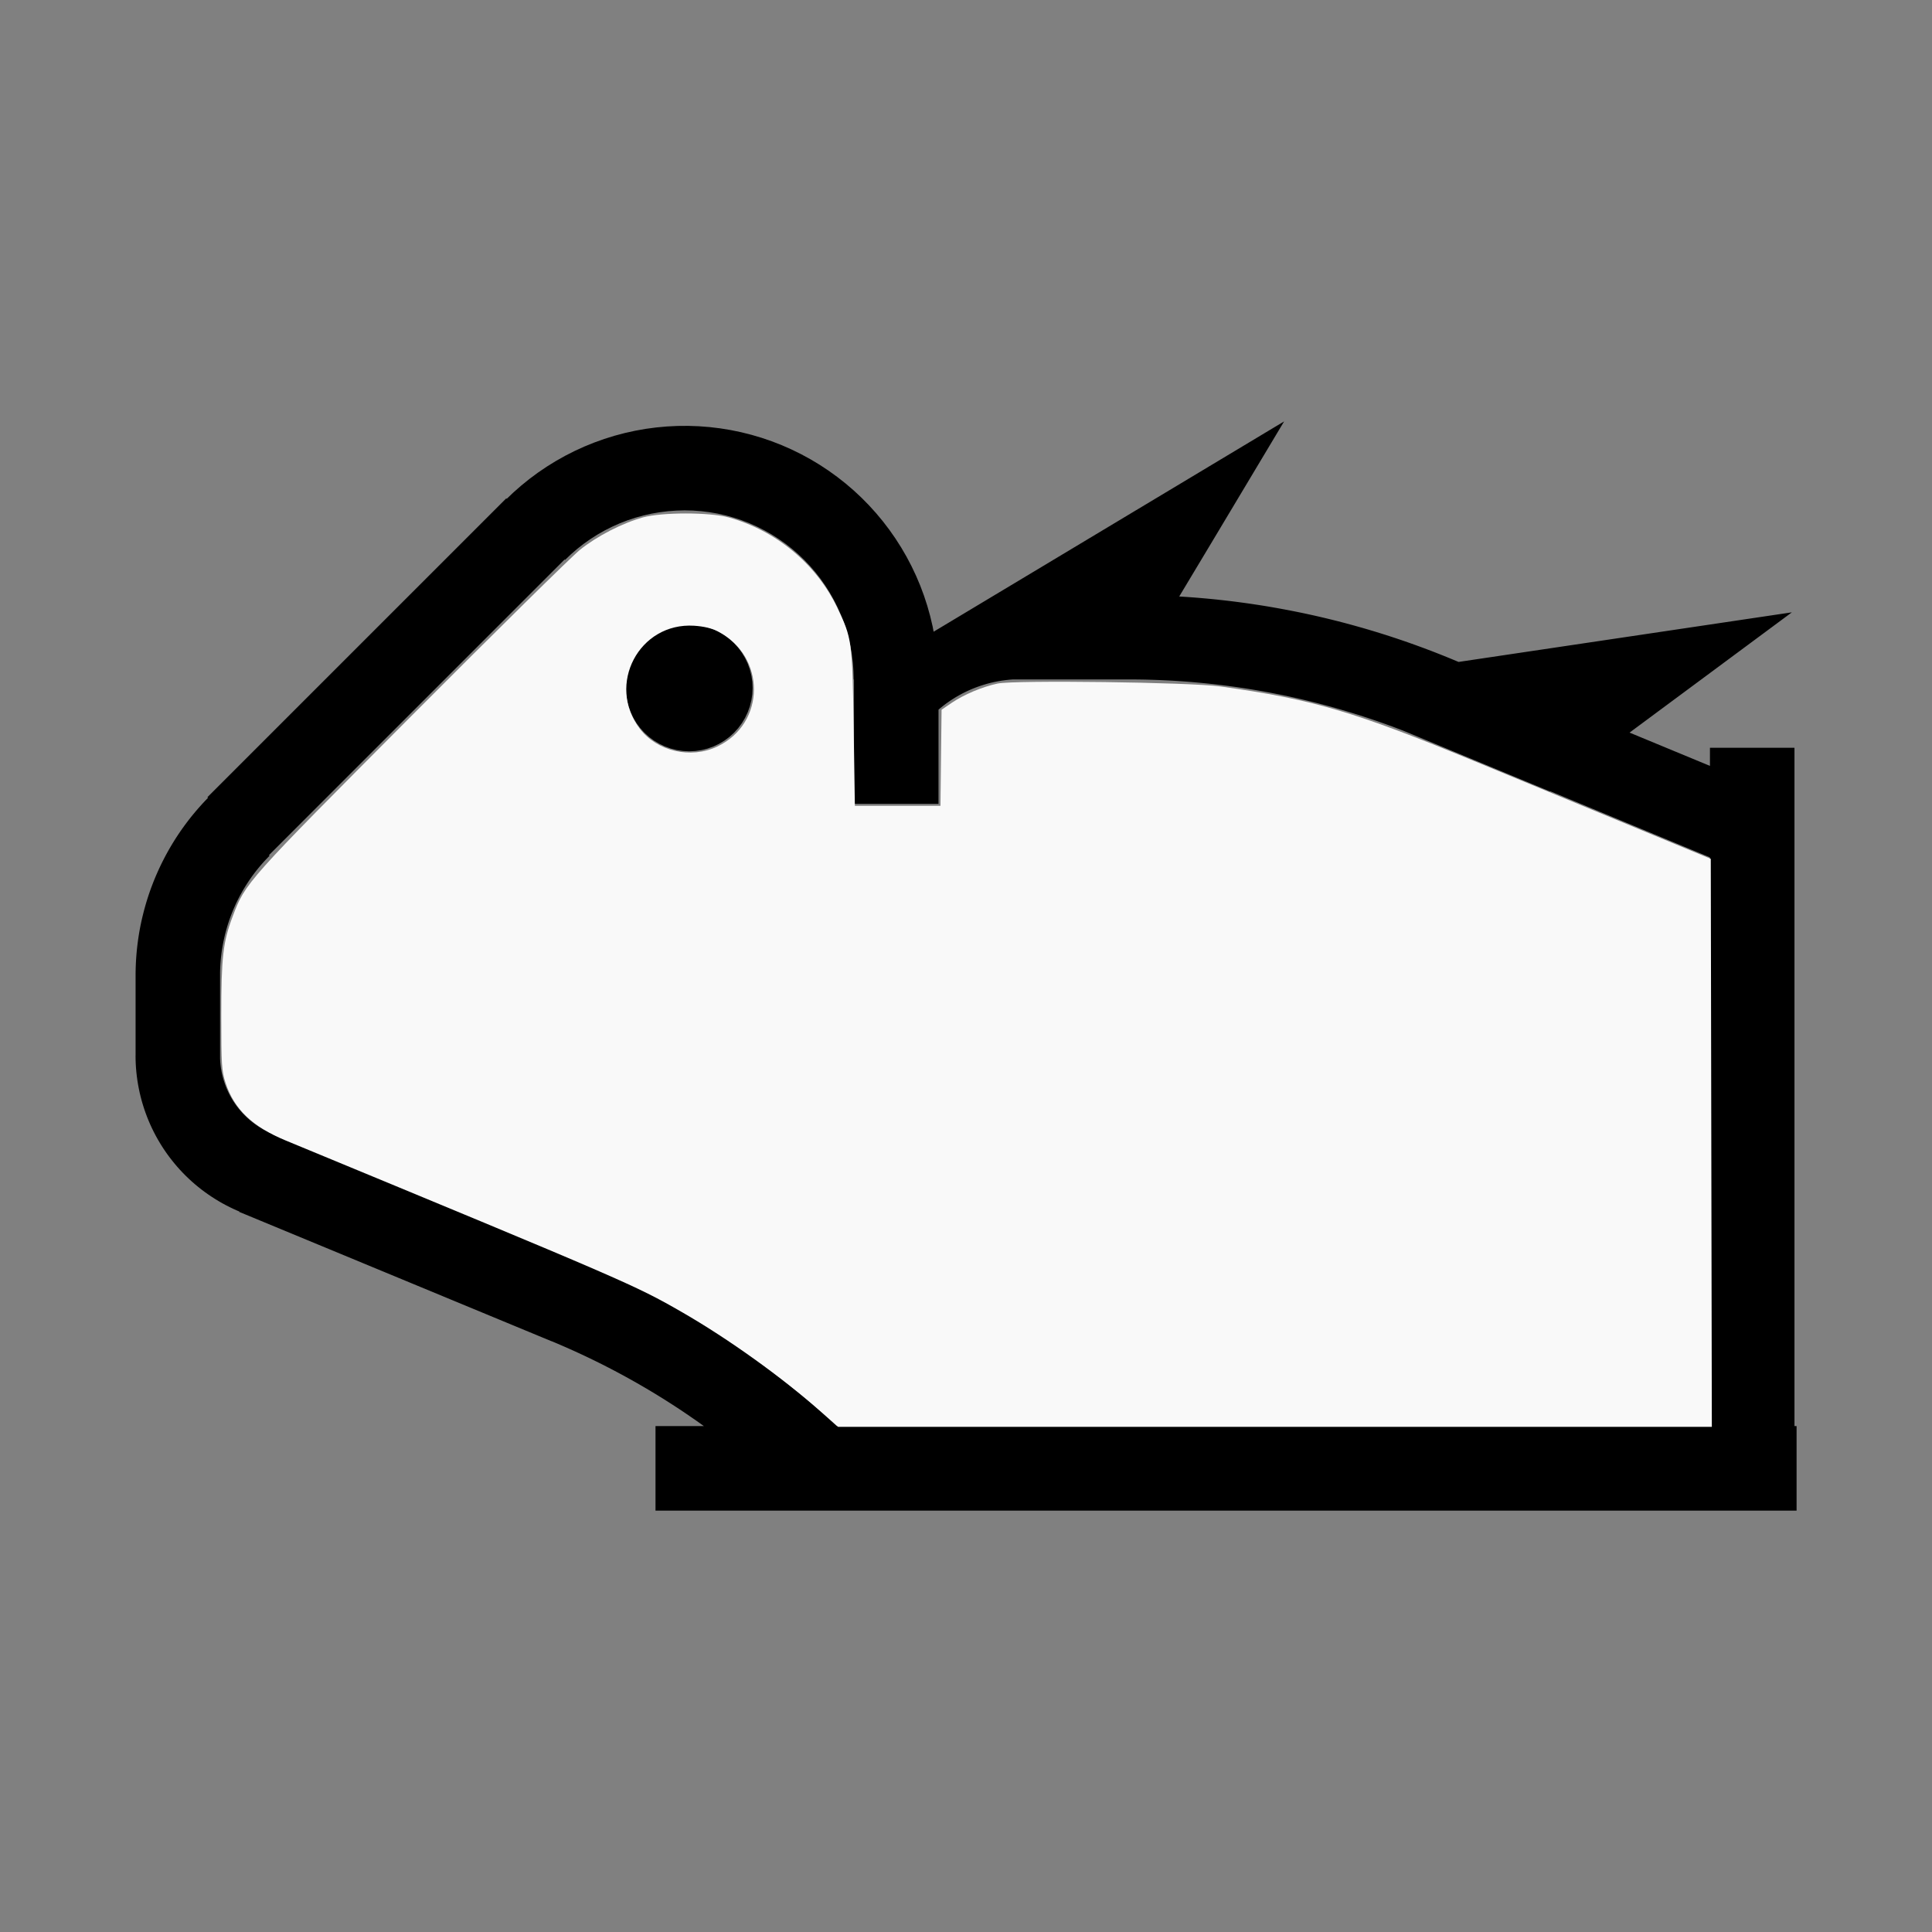 <?xml version="1.0" encoding="UTF-8" standalone="no"?>
<svg
   width="200mm"
   height="200mm"
   viewBox="-99.254 -63 200 200"
   version="1.1"
   id="svg1"
   sodipodi:docname="whornedlizard.svg"
   inkscape:version="1.3 (0e150ed6c4, 2023-07-21)"
   xmlns:inkscape="http://www.inkscape.org/namespaces/inkscape"
   xmlns:sodipodi="http://sodipodi.sourceforge.net/DTD/sodipodi-0.dtd"
   xmlns="http://www.w3.org/2000/svg"
   xmlns:svg="http://www.w3.org/2000/svg"
   xmlns:rdf="http://www.w3.org/1999/02/22-rdf-syntax-ns#"
   xmlns:cc="http://creativecommons.org/ns#"
   xmlns:dc="http://purl.org/dc/elements/1.1/">
  <rect x="-99.254" y="-63" width="200" height="200" fill="#808080" stroke="none"/>
  <defs
     id="defs1" />
  <sodipodi:namedview
     id="namedview1"
     pagecolor="#505050"
     bordercolor="#ffffff"
     borderopacity="1"
     inkscape:showpageshadow="0"
     inkscape:pageopacity="0"
     inkscape:pagecheckerboard="1"
     inkscape:deskcolor="#505050"
     inkscape:document-units="mm"
     showgrid="false"
     inkscape:zoom="1.2262557"
     inkscape:cx="377.57214"
     inkscape:cy="377.97988"
     inkscape:window-width="1838"
     inkscape:window-height="1057"
     inkscape:window-x="2234"
     inkscape:window-y="1637"
     inkscape:window-maximized="1"
     inkscape:current-layer="svg1" />
  <title
     id="title1">svgOutput</title>
  <desc
     id="desc1">made with tinkercad</desc>
  <path
     id="path1"
     d="m 33.677,-19.376 -15.777,9.466 -19.996,11.998 -0.033,0.019 -0.272,0.163 -0.116,0.07 -0.066,0.039 -0.022,0.013 -0.103,-0.539 -0.254,-1.074 -0.298,-1.064 -0.342,-1.049 -0.387,-1.035 -0.43,-1.017 -0.472,-0.998 -0.514,-0.978 -0.555,-0.955 -0.594,-0.931 -0.619,-0.885 -0.014,-0.02 -0.67,-0.878 -0.707,-0.849 -0.741,-0.818 -0.775,-0.787 -0.767,-0.714 -0.041,-0.038 -0.838,-0.718 -0.868,-0.682 -0.897,-0.646 -0.098,-0.065 -0.824,-0.543 -0.947,-0.568 -0.97,-0.527 -0.992,-0.487 -1.011,-0.444 -1.029,-0.402 -1.045,-0.357 -1.059,-0.313 -1.071,-0.269 -1.082,-0.223 -1.089,-0.177 -1.097,-0.132 -1.101,-0.085 -1.018,-0.036 -0.085,-0.003 -1.104,0.008 -1.104,0.054 -1.1,0.101 -1.095,0.146 -1.087,0.193 -1.078,0.239 -1.068,0.283 -1.054,0.328 -1.04,0.373 -1.023,0.415 -1.006,0.459 -0.984,0.5 -0.002,0.001 -0.96,0.54 -0.545,0.337 -0.394,0.244 -0.914,0.619 -0.887,0.658 -0.858,0.695 -0.829,0.73 -0.657,0.629 -0.027,-0.027 -0.022,-0.022 -0.092,0.092 -20.785,20.784 -4.636,4.636 -5.299,5.299 -0.124,0.124 0.059,0.058 0.004,0.004 0.001,0.001 -0.072,0.073 -0.255,0.266 -0.251,0.269 -0.246,0.273 -0.059,0.066 -0.184,0.209 -0.24,0.28 -0.236,0.283 -0.232,0.286 -0.227,0.29 -0.223,0.292 -0.22,0.296 -0.215,0.299 -0.211,0.302 -0.206,0.305 -0.202,0.307 -0.199,0.311 -0.077,0.125 -0.116,0.188 -0.189,0.316 -0.185,0.319 -0.18,0.32 -0.176,0.324 -0.17,0.326 -0.167,0.328 -0.162,0.33 -0.157,0.333 -0.152,0.335 -0.149,0.337 -0.054,0.128 -0.089,0.211 -0.139,0.341 -0.133,0.343 -0.13,0.345 -0.124,0.347 -0.119,0.348 -0.113,0.35 -0.109,0.351 -0.105,0.354 -0.099,0.354 -0.064,0.24 -0.031,0.117 -0.089,0.357 -0.085,0.358 -0.08,0.359 -0.075,0.36 -0.069,0.362 -0.064,0.362 -0.059,0.364 -0.053,0.364 -0.049,0.364 -0.026,0.216 -0.018,0.15 -0.039,0.366 -0.033,0.367 -0.028,0.368 -0.024,0.368 -0.018,0.367 -0.013,0.369 -0.008,0.368 -0.001,0.15 h -0.001 v 0.218 8.313 h -0.004 l 0.005,0.432 0.016,0.433 0.027,0.431 0.038,0.431 0.048,0.43 0.059,0.429 0.057,0.348 0.013,0.079 0.08,0.425 0.09,0.424 0.101,0.421 0.111,0.418 0.122,0.415 0.132,0.413 0.142,0.409 0.152,0.405 0.071,0.176 0.091,0.225 0.171,0.397 0.181,0.392 0.192,0.389 0.2,0.383 0.21,0.378 0.22,0.373 0.228,0.368 0.237,0.361 0.22,0.317 0.027,0.038 0.255,0.35 0.265,0.343 0.272,0.336 0.28,0.33 0.288,0.323 0.297,0.315 0.304,0.308 0.312,0.3 0.319,0.293 0.326,0.284 0.333,0.277 0.34,0.268 0.298,0.223 0.048,0.036 0.353,0.251 0.359,0.242 0.364,0.233 0.37,0.225 0.13,0.075 0.245,0.14 0.381,0.206 0.386,0.196 0.39,0.187 0.396,0.177 0.193,0.081 -0.002,0.004 -0.007,0.016 -0.007,0.018 0.116,0.048 2.026,0.839 10.605,4.392 5.159,2.137 14.336,5.938 0.035,0.014 0.059,0.024 0.003,-0.007 0.258,0.108 0.316,0.133 0.316,0.136 0.316,0.137 0.315,0.137 0.314,0.14 0.313,0.14 0.313,0.142 0.312,0.143 0.312,0.145 0.312,0.146 0.311,0.147 0.309,0.149 0.31,0.15 0.187,0.092 0.121,0.06 0.309,0.152 0.307,0.154 0.306,0.156 0.306,0.156 0.305,0.157 0.608,0.321 0.297,0.159 0.007,0.004 0.303,0.163 0.301,0.164 0.3,0.166 0.301,0.167 0.299,0.169 0.299,0.17 0.297,0.171 0.298,0.173 0.297,0.173 0.295,0.175 0.296,0.177 0.294,0.177 0.293,0.18 0.067,0.041 0.226,0.139 0.292,0.181 0.29,0.183 0.291,0.184 0.289,0.185 0.289,0.186 0.288,0.188 0.287,0.19 0.286,0.189 0.022,0.015 0.263,0.178 0.284,0.193 0.113,0.078 0.17,0.116 0.283,0.195 0.283,0.196 0.281,0.198 0.28,0.2 0.232,0.165 h -1.527 -3.484 v 0.425 7.168 1.157 h 15.218 5.344 0.895 7.855 74.277 5.567 8.75 0.219 v -8.75 h -0.219 v -70.219 h -8.75 v 1.877 l -8.322,-3.447 8.322,-6.166 8.481,-6.284 -18.199,2.708 -16.25,2.418 -0.049,0.007 -0.004,4.51e-4 -0.004,9.05e-4 -0.267,-0.113 -0.324,-0.135 -0.209,-0.086 -0.116,-0.048 -0.326,-0.133 -0.326,-0.131 -0.326,-0.13 -0.327,-0.129 -0.327,-0.128 -0.275,-0.106 -0.052,-0.02 -0.329,-0.124 -0.328,-0.124 -0.33,-0.122 -0.33,-0.121 -0.193,-0.07 -0.137,-0.05 -0.331,-0.118 -0.331,-0.117 -0.332,-0.116 -0.331,-0.113 -0.332,-0.113 -0.334,-0.112 -0.333,-0.11 -0.334,-0.109 -0.334,-0.108 -0.336,-0.106 -0.033,-0.01 -0.085,-0.026 -0.217,-0.068 -0.335,-0.103 -0.337,-0.103 -0.336,-0.1 -0.337,-0.1 -0.338,-0.098 -0.337,-0.096 -0.339,-0.095 -0.339,-0.095 -0.339,-0.093 -0.331,-0.089 -0.007,-0.002 -0.339,-0.09 -0.34,-0.088 -0.34,-0.088 -0.34,-0.085 -0.341,-0.084 -0.341,-0.083 -0.341,-0.082 -0.342,-0.08 -0.342,-0.079 -0.343,-0.078 -0.165,-0.037 -0.177,-0.039 -0.344,-0.074 -0.343,-0.074 -0.344,-0.072 -0.344,-0.07 -0.345,-0.07 -0.345,-0.067 -0.345,-0.066 -0.345,-0.066 -0.345,-0.064 -0.308,-0.056 -0.038,-0.007 -0.345,-0.061 -0.346,-0.06 -0.347,-0.059 -0.346,-0.057 -0.346,-0.055 -0.348,-0.054 -0.347,-0.052 -0.347,-0.052 -0.347,-0.05 -0.349,-0.048 -0.077,-0.01 -0.271,-0.037 -0.182,-0.024 -0.166,-0.022 -0.348,-0.045 -0.348,-0.043 -0.349,-0.041 -0.349,-0.04 -0.35,-0.038 -0.349,-0.038 -0.289,-0.03 -0.06,-0.006 -0.35,-0.034 -0.349,-0.033 -0.35,-0.031 -0.35,-0.031 -0.35,-0.029 -0.35,-0.027 -0.351,-0.026 -0.35,-0.024 -0.351,-0.024 -0.35,-0.022 -0.052,-0.003 4.51e-4,-9.04e-4 0.007,-0.012 0.086,-0.142 3.408,-5.68 z m -62.055,9.208 0.454,0.012 0.404,0.01 0.857,0.063 0.853,0.105 0.846,0.147 0.838,0.188 0.827,0.229 0.817,0.269 0.801,0.309 0.785,0.349 0.7,0.353 0.068,0.034 0.747,0.423 0.725,0.46 0.703,0.494 0.677,0.529 0.651,0.561 0.622,0.592 0.592,0.622 0.561,0.65 0.529,0.678 0.494,0.703 0.238,0.375 0.222,0.35 0.422,0.747 0.387,0.767 0.348,0.786 0.309,0.802 0.269,0.815 0.229,0.828 0.188,0.839 0.147,0.846 0.105,0.853 0.043,0.58 0.02,0.277 0.021,0.856 h 0.031 v 0.003 3.01 4.428 5.442 h 0.895 7.855 v -1.12 -5.728 -2.907 l 0.151,-0.129 0.307,-0.248 0.316,-0.24 0.322,-0.228 0.33,-0.219 0.335,-0.209 0.342,-0.199 0.347,-0.188 0.353,-0.178 0.04,-0.019 0.318,-0.148 0.363,-0.156 0.368,-0.145 0.372,-0.134 0.375,-0.122 0.379,-0.112 0.383,-0.1 0.385,-0.088 0.388,-0.077 0.389,-0.065 0.392,-0.053 0.393,-0.042 0.336,-0.025 H 6.435 17.648 l 0.001,-0.002 0.284,4.51e-4 0.343,0.002 0.344,0.004 0.344,0.005 0.343,0.006 0.344,0.009 0.343,0.011 0.344,0.011 0.343,0.012 0.344,0.015 0.343,0.016 0.343,0.016 0.343,0.019 0.198,0.012 0.145,0.009 0.343,0.022 0.343,0.023 0.343,0.024 0.342,0.026 0.344,0.028 0.342,0.029 0.685,0.063 0.342,0.034 0.342,0.035 0.013,0.002 0.328,0.035 0.341,0.038 0.341,0.039 0.341,0.041 0.341,0.043 0.34,0.043 0.341,0.046 0.34,0.047 0.339,0.048 0.34,0.051 0.189,0.028 0.151,0.022 0.34,0.054 0.34,0.054 0.339,0.056 0.339,0.058 0.339,0.059 0.339,0.06 0.338,0.062 0.338,0.063 0.338,0.066 0.288,0.056 0.049,0.009 0.049,0.01 0.288,0.058 0.337,0.069 0.336,0.071 0.336,0.071 0.336,0.074 0.335,0.075 0.336,0.077 0.334,0.078 0.334,0.08 0.334,0.08 0.279,0.069 0.055,0.014 0.334,0.084 0.332,0.085 0.332,0.087 0.333,0.088 0.331,0.09 0.331,0.091 0.331,0.093 0.33,0.094 0.331,0.096 0.329,0.096 0.213,0.064 0.116,0.035 0.328,0.099 0.329,0.101 0.328,0.102 0.327,0.104 0.327,0.106 0.326,0.107 0.326,0.109 0.326,0.109 0.326,0.111 0.325,0.113 0.199,0.07 0.125,0.043 0.324,0.116 0.323,0.117 0.323,0.118 0.322,0.119 0.321,0.122 0.321,0.123 0.219,0.084 1.736,0.719 0.586,0.243 3.425,1.419 9.417,3.9 0.029,-0.022 16.521,6.843 v 14.658 44.213 H 64.299 63.431 -2.096 -9.951 h -0.895 -1.782 -0.009 l -0.082,-0.077 -0.258,-0.239 -0.258,-0.238 -0.259,-0.237 -0.095,-0.085 -0.166,-0.15 -0.262,-0.235 -0.262,-0.234 -0.527,-0.463 -0.265,-0.231 -0.266,-0.229 -0.268,-0.228 -0.267,-0.227 -0.269,-0.227 -0.069,-0.057 -0.2,-0.167 -0.27,-0.224 -0.271,-0.223 -0.222,-0.18 -0.051,-0.041 -0.273,-0.222 -0.275,-0.22 -0.274,-0.218 -0.277,-0.217 -0.276,-0.217 -0.278,-0.215 -0.277,-0.214 -0.279,-0.213 -0.281,-0.212 -0.281,-0.211 -0.282,-0.21 -0.284,-0.208 -0.197,-0.144 -0.038,-0.028 -0.049,-0.036 -0.284,-0.207 -0.285,-0.204 -0.286,-0.204 -0.287,-0.203 -0.287,-0.201 -0.289,-0.201 -0.289,-0.199 -0.29,-0.199 -0.29,-0.196 -0.292,-0.197 -0.293,-0.194 -0.293,-0.194 -0.032,-0.021 -0.262,-0.171 -0.295,-0.191 -0.295,-0.19 -0.296,-0.189 -0.595,-0.374 -0.021,-0.013 -0.277,-0.171 -0.299,-0.184 -0.3,-0.183 -0.301,-0.182 -0.301,-0.18 -0.302,-0.18 -0.04,-0.024 -0.263,-0.154 -0.304,-0.177 -0.609,-0.35 -0.305,-0.172 -0.307,-0.172 -0.307,-0.17 -0.307,-0.169 -0.309,-0.169 -0.308,-0.166 -0.311,-0.165 -0.31,-0.165 -0.623,-0.325 -0.244,-0.125 -0.068,-0.035 -0.313,-0.159 -0.314,-0.158 -0.314,-0.156 -0.315,-0.157 -0.315,-0.154 -0.316,-0.152 -0.317,-0.152 -0.317,-0.151 -0.071,-0.033 -0.247,-0.116 -0.638,-0.295 -0.639,-0.289 -0.322,-0.143 -0.321,-0.141 -0.322,-0.14 -0.323,-0.14 -0.323,-0.137 -0.324,-0.137 -0.324,-0.135 -0.002,0.005 -0.013,-0.005 -12.63,-5.232 -16.204,-6.712 -3.208,-1.328 -0.085,-0.035 0.005,-0.014 0.008,-0.019 0.002,-0.005 -0.162,-0.066 -0.302,-0.135 -0.295,-0.146 -0.289,-0.157 -0.284,-0.168 -0.027,-0.018 -0.249,-0.161 -0.269,-0.188 -0.264,-0.2 -0.255,-0.208 -0.247,-0.22 -0.238,-0.227 -0.23,-0.236 -0.221,-0.245 -0.184,-0.22 -0.027,-0.033 -0.202,-0.26 -0.192,-0.268 -0.182,-0.275 -0.171,-0.282 -0.16,-0.287 -0.149,-0.294 -0.138,-0.299 -0.127,-0.304 -0.105,-0.28 -0.01,-0.028 -0.104,-0.313 -0.092,-0.316 -0.08,-0.319 -0.067,-0.322 -0.056,-0.326 -0.043,-0.326 -0.031,-0.328 -0.019,-0.329 -9.04e-4,-0.047 -9.05e-4,-0.061 h 9.05e-4 v -0.219 -8.313 -0.218 h -4.53e-4 l 4.53e-4,-0.066 0.007,-0.286 0.012,-0.286 0.016,-0.286 0.021,-0.285 0.025,-0.285 0.031,-0.285 0.035,-0.284 0.039,-0.284 0.045,-0.283 0.042,-0.239 0.007,-0.043 0.053,-0.282 0.059,-0.28 0.062,-0.28 0.067,-0.278 0.072,-0.277 0.077,-0.276 0.08,-0.276 0.086,-0.273 0.089,-0.272 0.095,-0.27 0.099,-0.269 0.103,-0.267 0.097,-0.241 0.009,-0.024 0.112,-0.263 0.116,-0.262 0.12,-0.261 0.125,-0.258 0.129,-0.255 0.133,-0.254 0.137,-0.251 0.141,-0.25 0.146,-0.246 0.149,-0.244 0.153,-0.242 0.157,-0.239 0.161,-0.238 0.164,-0.235 0.045,-0.061 0.124,-0.17 0.173,-0.229 0.176,-0.226 0.18,-0.223 0.139,-0.167 0.044,-0.052 0.187,-0.217 0.191,-0.213 0.194,-0.211 0.197,-0.208 0.2,-0.204 -9.05e-4,-9.05e-4 -0.061,-0.061 0.476,-0.477 3.208,-3.208 17.148,-17.148 3.637,-3.637 6.141,-6.141 0.043,0.043 9.05e-4,9.03e-4 0.622,-0.591 0.65,-0.561 0.677,-0.529 0.703,-0.494 0.725,-0.46 0.747,-0.423 0.068,-0.034 0.7,-0.353 0.785,-0.349 0.802,-0.309 0.816,-0.269 0.827,-0.229 0.838,-0.188 0.846,-0.147 0.853,-0.105 0.857,-0.063 z m 0.47,11.818 -0.016,9.03e-4 -0.627,0.031 -0.637,0.095 -0.625,0.156 -0.606,0.217 -0.582,0.276 -0.553,0.331 -0.517,0.383 -0.263,0.239 -0.214,0.194 -0.433,0.477 -0.383,0.517 -0.331,0.553 -0.275,0.582 -0.179,0.5 -0.038,0.106 -0.157,0.624 -0.06,0.402 -0.035,0.235 -0.031,0.643 0.031,0.643 0.095,0.637 0.157,0.625 0.217,0.606 0.275,0.582 0.331,0.553 0.383,0.517 0.433,0.477 0.477,0.433 0.113,0.084 0.404,0.299 0.553,0.331 0.582,0.276 0.606,0.217 0.625,0.156 0.637,0.095 0.627,0.031 0.016,9.05e-4 0.643,-0.032 0.637,-0.095 0.625,-0.156 0.606,-0.217 0.582,-0.276 0.553,-0.331 0.404,-0.299 0.113,-0.084 0.477,-0.433 0.433,-0.477 0.383,-0.517 0.331,-0.553 0.276,-0.582 0.217,-0.606 0.157,-0.625 0.095,-0.637 0.031,-0.643 -0.031,-0.643 -0.035,-0.235 -0.06,-0.402 -0.157,-0.624 -0.038,-0.106 -0.179,-0.5 -0.276,-0.582 -0.331,-0.553 -0.383,-0.517 -0.433,-0.477 -0.477,-0.433 -0.517,-0.383 -0.553,-0.331 -0.582,-0.276 -0.606,-0.217 -0.625,-0.156 -0.637,-0.095 z"
     style="stroke-width:0.875" />
  <path
     style="fill:#f9f9f9;stroke-width:0.817;stroke-opacity:0"
     d="m 320.885,551.638 c -15.523,-13.703 -36.388,-28.658 -54.583,-39.123 -18.18,-10.456 -21.921,-12.076 -154.597,-66.948 -13.016,-5.383 -20.197,-12.23 -23.556,-22.462 -1.555,-4.737 -1.707,-7.086 -1.707,-26.315 0,-22.926 0.67,-28.765 4.447,-38.78 4.97,-13.175 5.371,-13.626 69.69,-78.19 33.006,-33.131 62.699,-62.4 65.985,-65.042 6.653,-5.349 16.574,-10.455 24.607,-12.664 7.424,-2.042 26.011,-2.042 33.435,0 18.457,5.077 34.252,18.165 42.395,35.13 5.83,12.147 5.937,12.924 6.467,46.954 l 0.476,30.581 h 16.718 16.718 l 0.218,-18.762 0.218,-18.762 3.93,-2.682 c 4.76,-3.248 12.029,-6.304 17.968,-7.554 6.652,-1.4 75.169,-0.513 86.941,1.126 36.229,5.042 52.21,9.739 99.338,29.198 17.576,7.257 45.533,18.808 62.129,25.67 l 30.173,12.476 0.207,110.949 0.207,110.949 H 498.053 327.398 Z m -40.731,-259.986 c 19.08,-9.027 19.167,-35.342 0.148,-45.091 -2.203,-1.129 -5.5,-1.894 -9.152,-2.124 -21.497,-1.353 -34.335,23.024 -21.197,40.249 6.734,8.829 19.862,11.857 30.2,6.966 z"
     id="path2"
     transform="matrix(0.265,0,0,0.265,-99.254,-63)" />
</svg>
